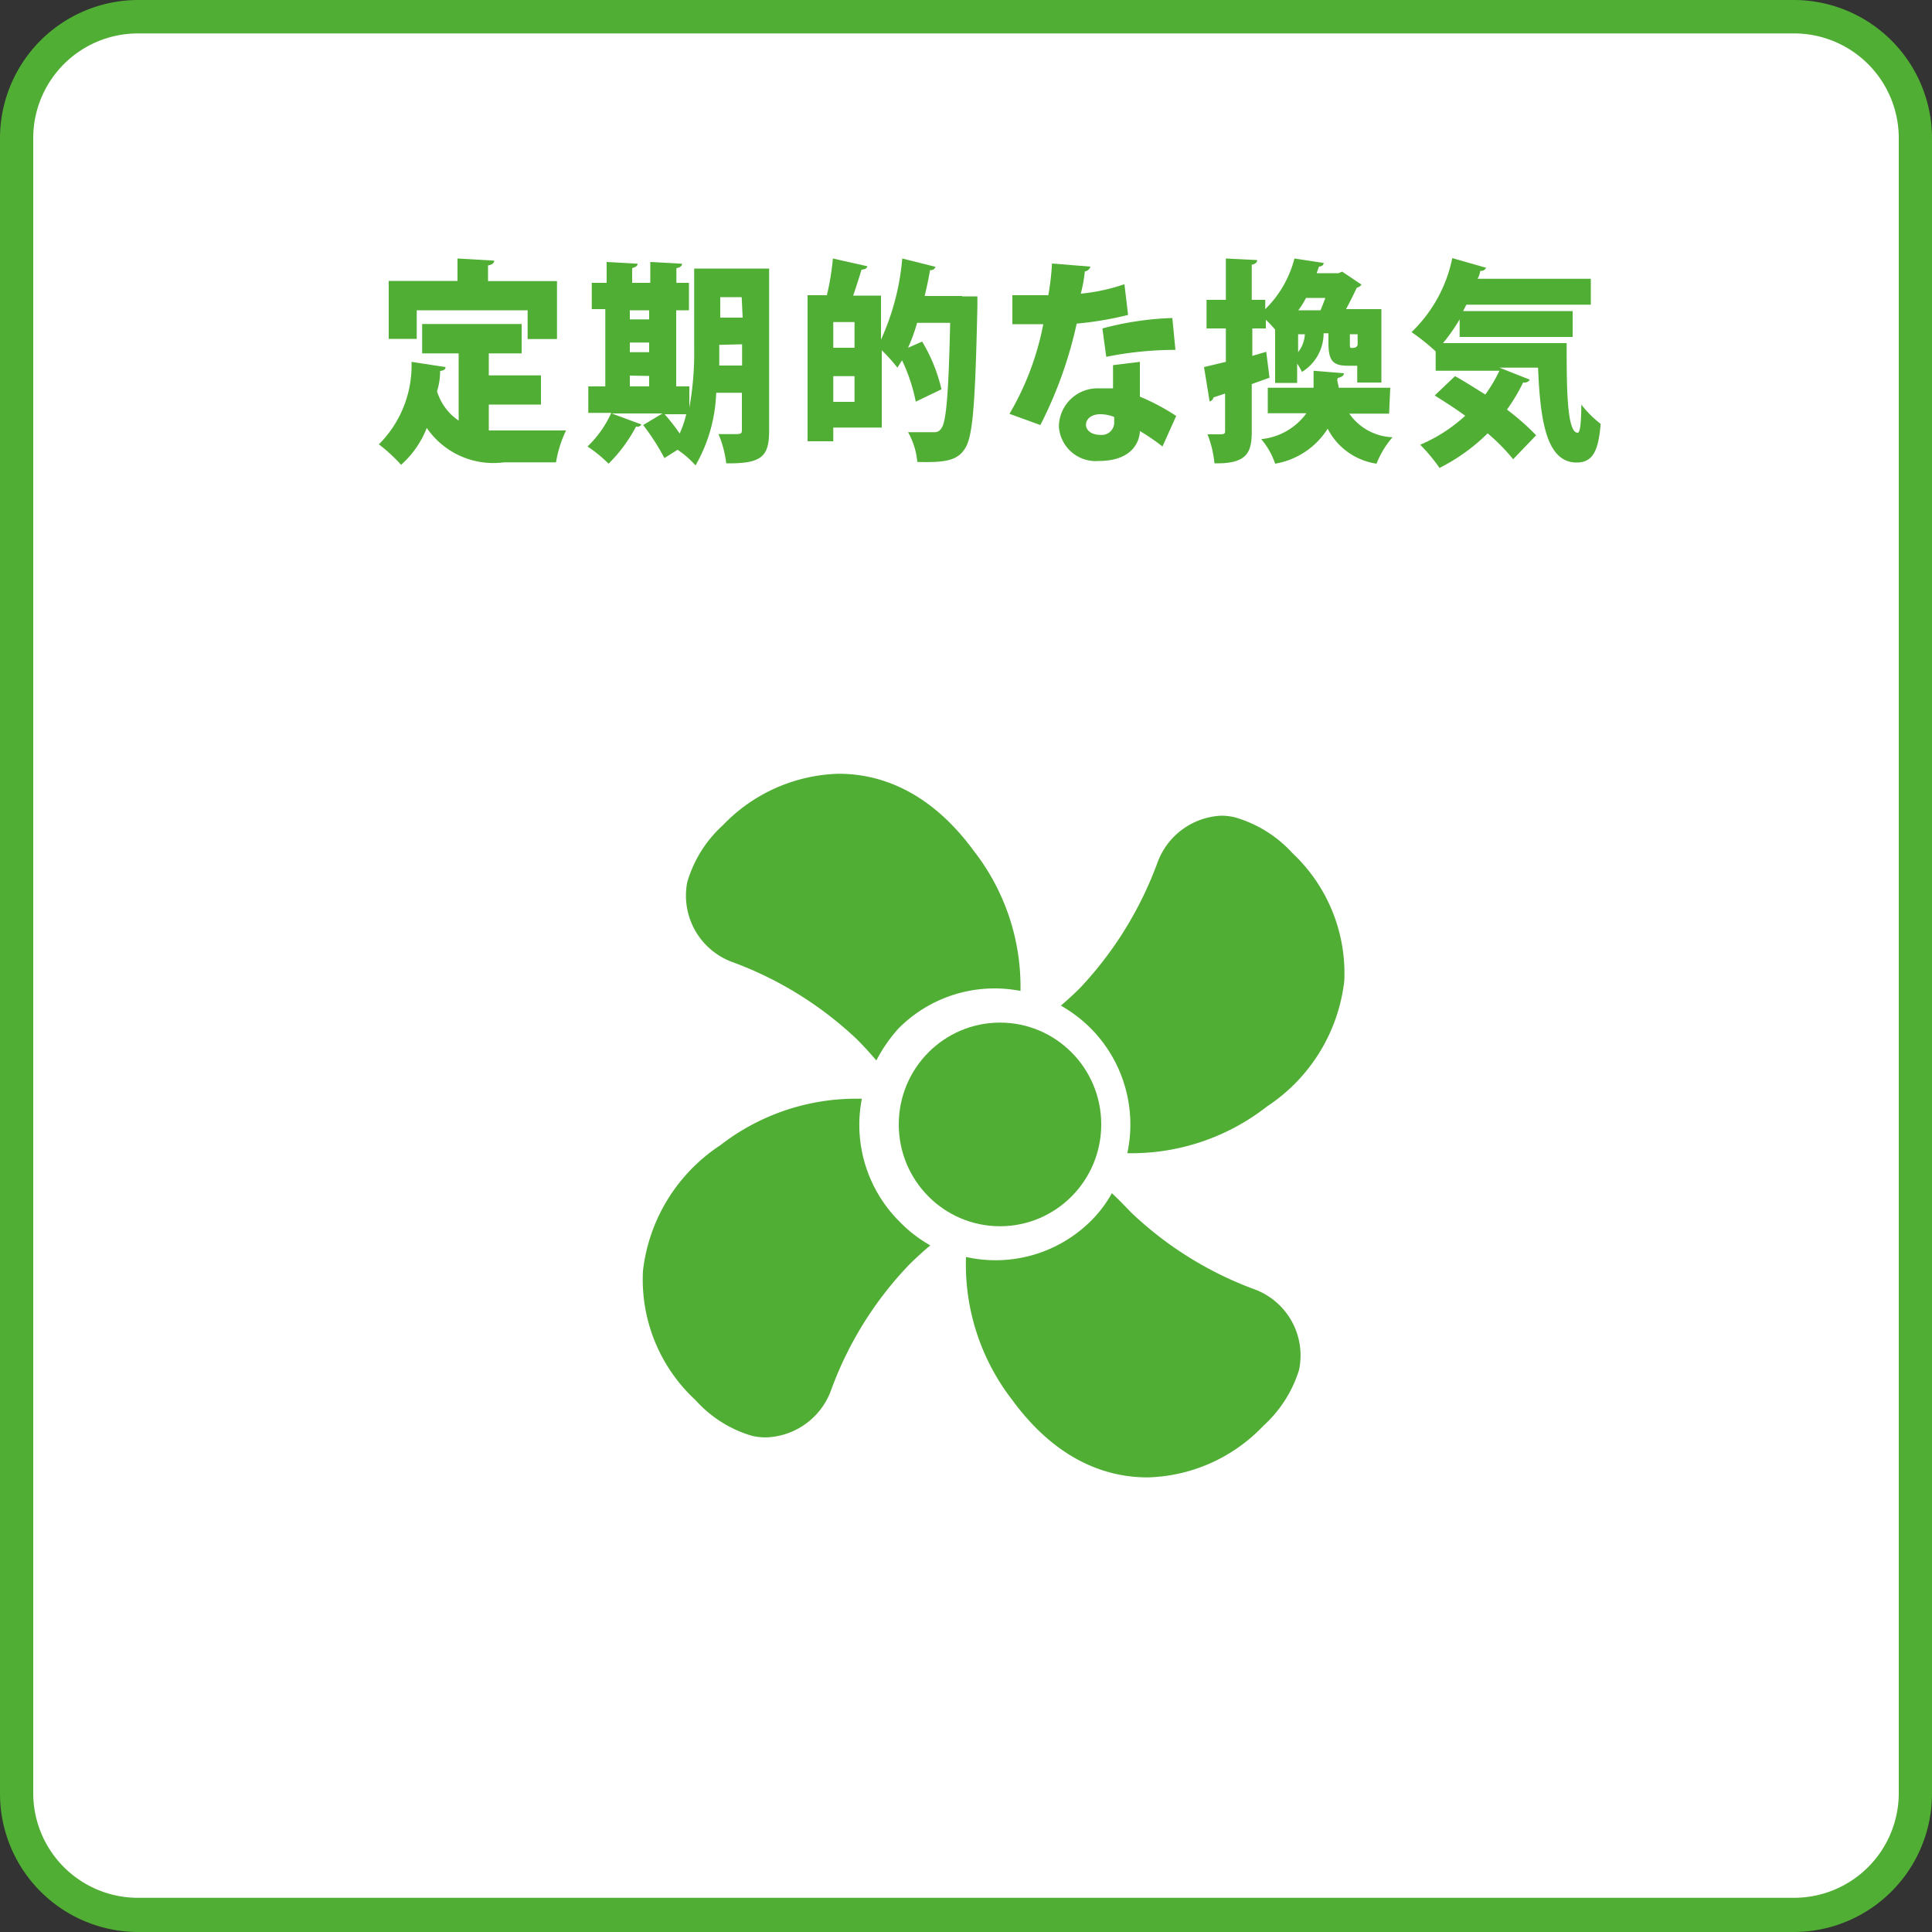 <svg id="レイヤー_1" data-name="レイヤー 1" xmlns="http://www.w3.org/2000/svg" viewBox="0 0 100 100"><rect x="0" y="0" width="100" height="100" fill="#333333" stroke="none"/><defs><style>.cls-1{fill:#fff;}.cls-2{fill:#50ae34;}</style></defs><g id="レイヤー_2" data-name="レイヤー 2"><g id="レイヤー_1-2" data-name="レイヤー 1-2"><path class="cls-1" d="M7.14.87H92.88a6.29,6.29,0,0,1,6.27,6.3V92.84a6.29,6.29,0,0,1-6.27,6.3H7.14a6.28,6.28,0,0,1-6.27-6.3V7.17A6.28,6.28,0,0,1,7.14.87Z"/><path class="cls-2" d="M92.88,100H7.12A7.16,7.16,0,0,1,0,92.84V7.2A7.16,7.16,0,0,1,7.11,0H92.88A7.16,7.16,0,0,1,100,7.16V92.8a7.16,7.16,0,0,1-7.11,7.2ZM7.12,1.73a5.42,5.42,0,0,0-5.4,5.43h0V92.8a5.42,5.42,0,0,0,5.4,5.43H92.88a5.42,5.42,0,0,0,5.4-5.43V7.16a5.42,5.42,0,0,0-5.4-5.43Z"/><path class="cls-2" d="M25.3,20.94v1.34h4a6,6,0,0,0-.52,1.65H26.09a4.18,4.18,0,0,1-4-1.78,5,5,0,0,1-1.33,1.91A8.26,8.26,0,0,0,19.61,23a5.77,5.77,0,0,0,1.69-4.27l1.76.27c0,.12-.09.18-.28.2a3.39,3.39,0,0,1-.16,1.05,2.81,2.81,0,0,0,1.12,1.52V18.29H21.85V16.77H27v1.52H25.3v1.14H28v1.51Zm-3.73-4.88v1.48H20.12v-3h3.56V13.38l1.9.11c0,.13-.11.21-.32.25v.81h3.57v3H27.31V16.06Z"/><path class="cls-2" d="M39.81,13.9v8.38c0,1.34-.37,1.73-2.22,1.7a5.61,5.61,0,0,0-.4-1.51h.71c.45,0,.5,0,.5-.22V20.33H37.07A8.07,8.07,0,0,1,36,24.09a4.79,4.79,0,0,0-.93-.81l-.68.43A11.93,11.93,0,0,0,33.29,22l1-.6H31.66l1.54.57a.25.25,0,0,1-.28.11A7.81,7.81,0,0,1,31.5,24a7.18,7.18,0,0,0-1.09-.89,5.57,5.57,0,0,0,1.23-1.74H30.45V20h.88v-4h-.7V14.64h.77V13.56l1.6.09c0,.12-.1.17-.28.23v.76h.94V13.56l1.64.09c0,.12-.09.19-.29.23v.76h.65v1.42H35V20h.68V21.1A15.81,15.81,0,0,0,35.93,18V13.9ZM33.6,16.06h-1v.47h1Zm-1,1.67v.5h1v-.5Zm0,1.71V20h1v-.54Zm1.8,2a9.81,9.81,0,0,1,.78,1,5.31,5.31,0,0,0,.34-1Zm2.83-3.59v1.07h1.18V17.82Zm1.16-2.47H37.28v1.06h1.16Z"/><path class="cls-2" d="M49.81,15.34h.78v.5c-.11,5-.23,6.69-.62,7.34s-1,.77-2.49.73A3.81,3.81,0,0,0,47,22.37h1.33a.41.41,0,0,0,.4-.21c.25-.32.37-1.85.45-5.45H47.47A9.47,9.47,0,0,1,47,18l.73-.32a8.51,8.51,0,0,1,1,2.47l-1.33.64a9,9,0,0,0-.71-2.14l-.24.38a8.66,8.66,0,0,0-.81-.9v4H43.13v.71H41.8V15.28h1a13.44,13.44,0,0,0,.31-1.9l1.78.4c0,.11-.13.16-.3.18-.11.38-.27.87-.43,1.34h1.44v2.28a12.67,12.67,0,0,0,1.1-4.2l1.72.43a.25.25,0,0,1-.28.17c-.08.45-.17.89-.28,1.34h1.93ZM44.23,18V16.67h-1.1V18Zm-1.1,2.8h1.1V19.47h-1.1Z"/><path class="cls-2" d="M56.44,13.8a.36.36,0,0,1-.29.25,7.16,7.16,0,0,1-.21,1.15,9.7,9.7,0,0,0,2.26-.49l.19,1.59a17.39,17.39,0,0,1-2.66.45A21.72,21.72,0,0,1,53.85,22l-1.6-.58A14.56,14.56,0,0,0,54,16.78H52.4v-1.5h1.86a12.87,12.87,0,0,0,.19-1.64ZM59,18.73v1.8a11.15,11.15,0,0,1,1.88,1l-.71,1.58A10.91,10.91,0,0,0,59,22.31c0,.28-.17,1.55-2.13,1.55a1.91,1.91,0,0,1-2.06-1.75V22a2,2,0,0,1,2-1.9H57c.2,0,.41,0,.61,0v-1.2Zm-1.33,2.85a2,2,0,0,0-.73-.14c-.44,0-.72.24-.73.53s.27.54.75.54a.65.65,0,0,0,.71-.57v-.36Zm3.17-3.47a18,18,0,0,0-3.58.36L57.06,17a15.84,15.84,0,0,1,3.62-.54Z"/><path class="cls-2" d="M65.54,18.21l.17,1.34-.92.33v2.44c0,1.06-.2,1.7-1.93,1.66a5.57,5.57,0,0,0-.36-1.5H63c.37,0,.41,0,.41-.19V20.37l-.6.2a.27.27,0,0,1-.2.21L62.32,19l1.13-.27V17h-1V15.52h1V13.38l1.62.08c0,.12-.08.2-.28.24v1.82h.7V16A5.61,5.61,0,0,0,67,13.38l1.51.23c0,.12-.09.17-.24.19l-.12.34h1.13l.19-.08,1,.67a.38.38,0,0,1-.24.16c-.15.31-.34.71-.56,1.11H71.5v3.8H70.25v-.87h-.49c-.8,0-1-.29-1-1.2v-.48h-.25a2.35,2.35,0,0,1-1.12,2,3,3,0,0,0-.25-.43v1H66V17.06a5.79,5.79,0,0,0-.48-.51V17h-.7v1.42Zm6.36,3.2H69.84a2.84,2.84,0,0,0,2.24,1.22A4.63,4.63,0,0,0,71.25,24a3.4,3.4,0,0,1-2.53-1.81A4,4,0,0,1,66,24a3.8,3.8,0,0,0-.72-1.27,3.29,3.29,0,0,0,2.34-1.34h-2V20.07h2.37c0-.29,0-.59,0-.88l1.57.13c0,.12-.11.19-.27.23s0,.35,0,.52h2.67Zm-3.55-5.35c.08-.19.17-.42.25-.64h-1a4.27,4.27,0,0,1-.4.64ZM67.19,17.3v.93a1.66,1.66,0,0,0,.35-.93Zm3.08.58V17.3h-.4v.47c0,.21,0,.24.09.24s.27,0,.31-.16Z"/><path class="cls-2" d="M75.55,16.53a9.37,9.37,0,0,1-.86,1.23h6.4c0,2.21,0,4.64.57,4.64.14,0,.18-.59.19-1.46a5.46,5.46,0,0,0,1,1c-.11,1.34-.38,2-1.24,2-1.56,0-1.89-2.14-2-4.91h-2l1.57.62a.3.3,0,0,1-.34.14A9.18,9.18,0,0,1,78,21.2a12.72,12.72,0,0,1,1.51,1.33l-1.19,1.24A9.86,9.86,0,0,0,77,22.43a9.8,9.8,0,0,1-2.49,1.79,8.91,8.91,0,0,0-1-1.2,8.16,8.16,0,0,0,2.33-1.5c-.53-.39-1.09-.74-1.58-1.05l1.05-1c.48.26,1,.6,1.57.95a7.66,7.66,0,0,0,.73-1.23H74.31v-1h0a10.62,10.62,0,0,0-1.25-1,7.32,7.32,0,0,0,2.11-3.83l1.75.5a.29.29,0,0,1-.3.16,1.25,1.25,0,0,1-.14.41h5.86v1.34H75.9l-.17.33H81.4v1.34H75.55Z"/><path class="cls-2" d="M66.9,44.16a6.43,6.43,0,0,0-3-1.86,3.1,3.1,0,0,0-.69-.08,3.7,3.7,0,0,0-3.3,2.43,19,19,0,0,1-4,6.48c-.34.34-.67.64-1,.92a7.28,7.28,0,0,1,1.54,1.17,7.07,7.07,0,0,1,1.9,6.47h.36a11.37,11.37,0,0,0,6.87-2.42,9,9,0,0,0,4-6.5A8.53,8.53,0,0,0,66.9,44.16Z"/><path class="cls-2" d="M46.52,53.22a7,7,0,0,1,6.3-1.93,11.43,11.43,0,0,0-2.41-7.24c-2.46-3.36-5.18-4-7-4a8.61,8.61,0,0,0-6,2.67,6.38,6.38,0,0,0-1.84,2.95,3.66,3.66,0,0,0,2.35,4.13,18.8,18.8,0,0,1,6.44,4c.37.37.71.75,1,1.09A7.76,7.76,0,0,1,46.52,53.22Z"/><path class="cls-2" d="M46.52,63.19a7.06,7.06,0,0,1-1.91-6.32h-.48a11.46,11.46,0,0,0-6.85,2.41,9,9,0,0,0-4,6.5A8.49,8.49,0,0,0,36,72.47a6.31,6.31,0,0,0,2.93,1.85,3.25,3.25,0,0,0,.69.08h0A3.71,3.71,0,0,0,43,72a18.56,18.56,0,0,1,4-6.48c.39-.4.79-.75,1.15-1.06A7,7,0,0,1,46.52,63.19Z"/><path class="cls-2" d="M65,66.76a18.57,18.57,0,0,1-6.45-4c-.36-.37-.68-.71-1-1a6.33,6.33,0,0,1-1.11,1.46A7,7,0,0,1,50,65.06a11.44,11.44,0,0,0,2.4,7.41c2.46,3.36,5.18,4,7,4a8.56,8.56,0,0,0,6-2.68,6.47,6.47,0,0,0,1.84-2.89A3.65,3.65,0,0,0,65,66.76Z"/><ellipse class="cls-2" cx="51.76" cy="58.2" rx="5.24" ry="5.27"/></g></g></svg>
